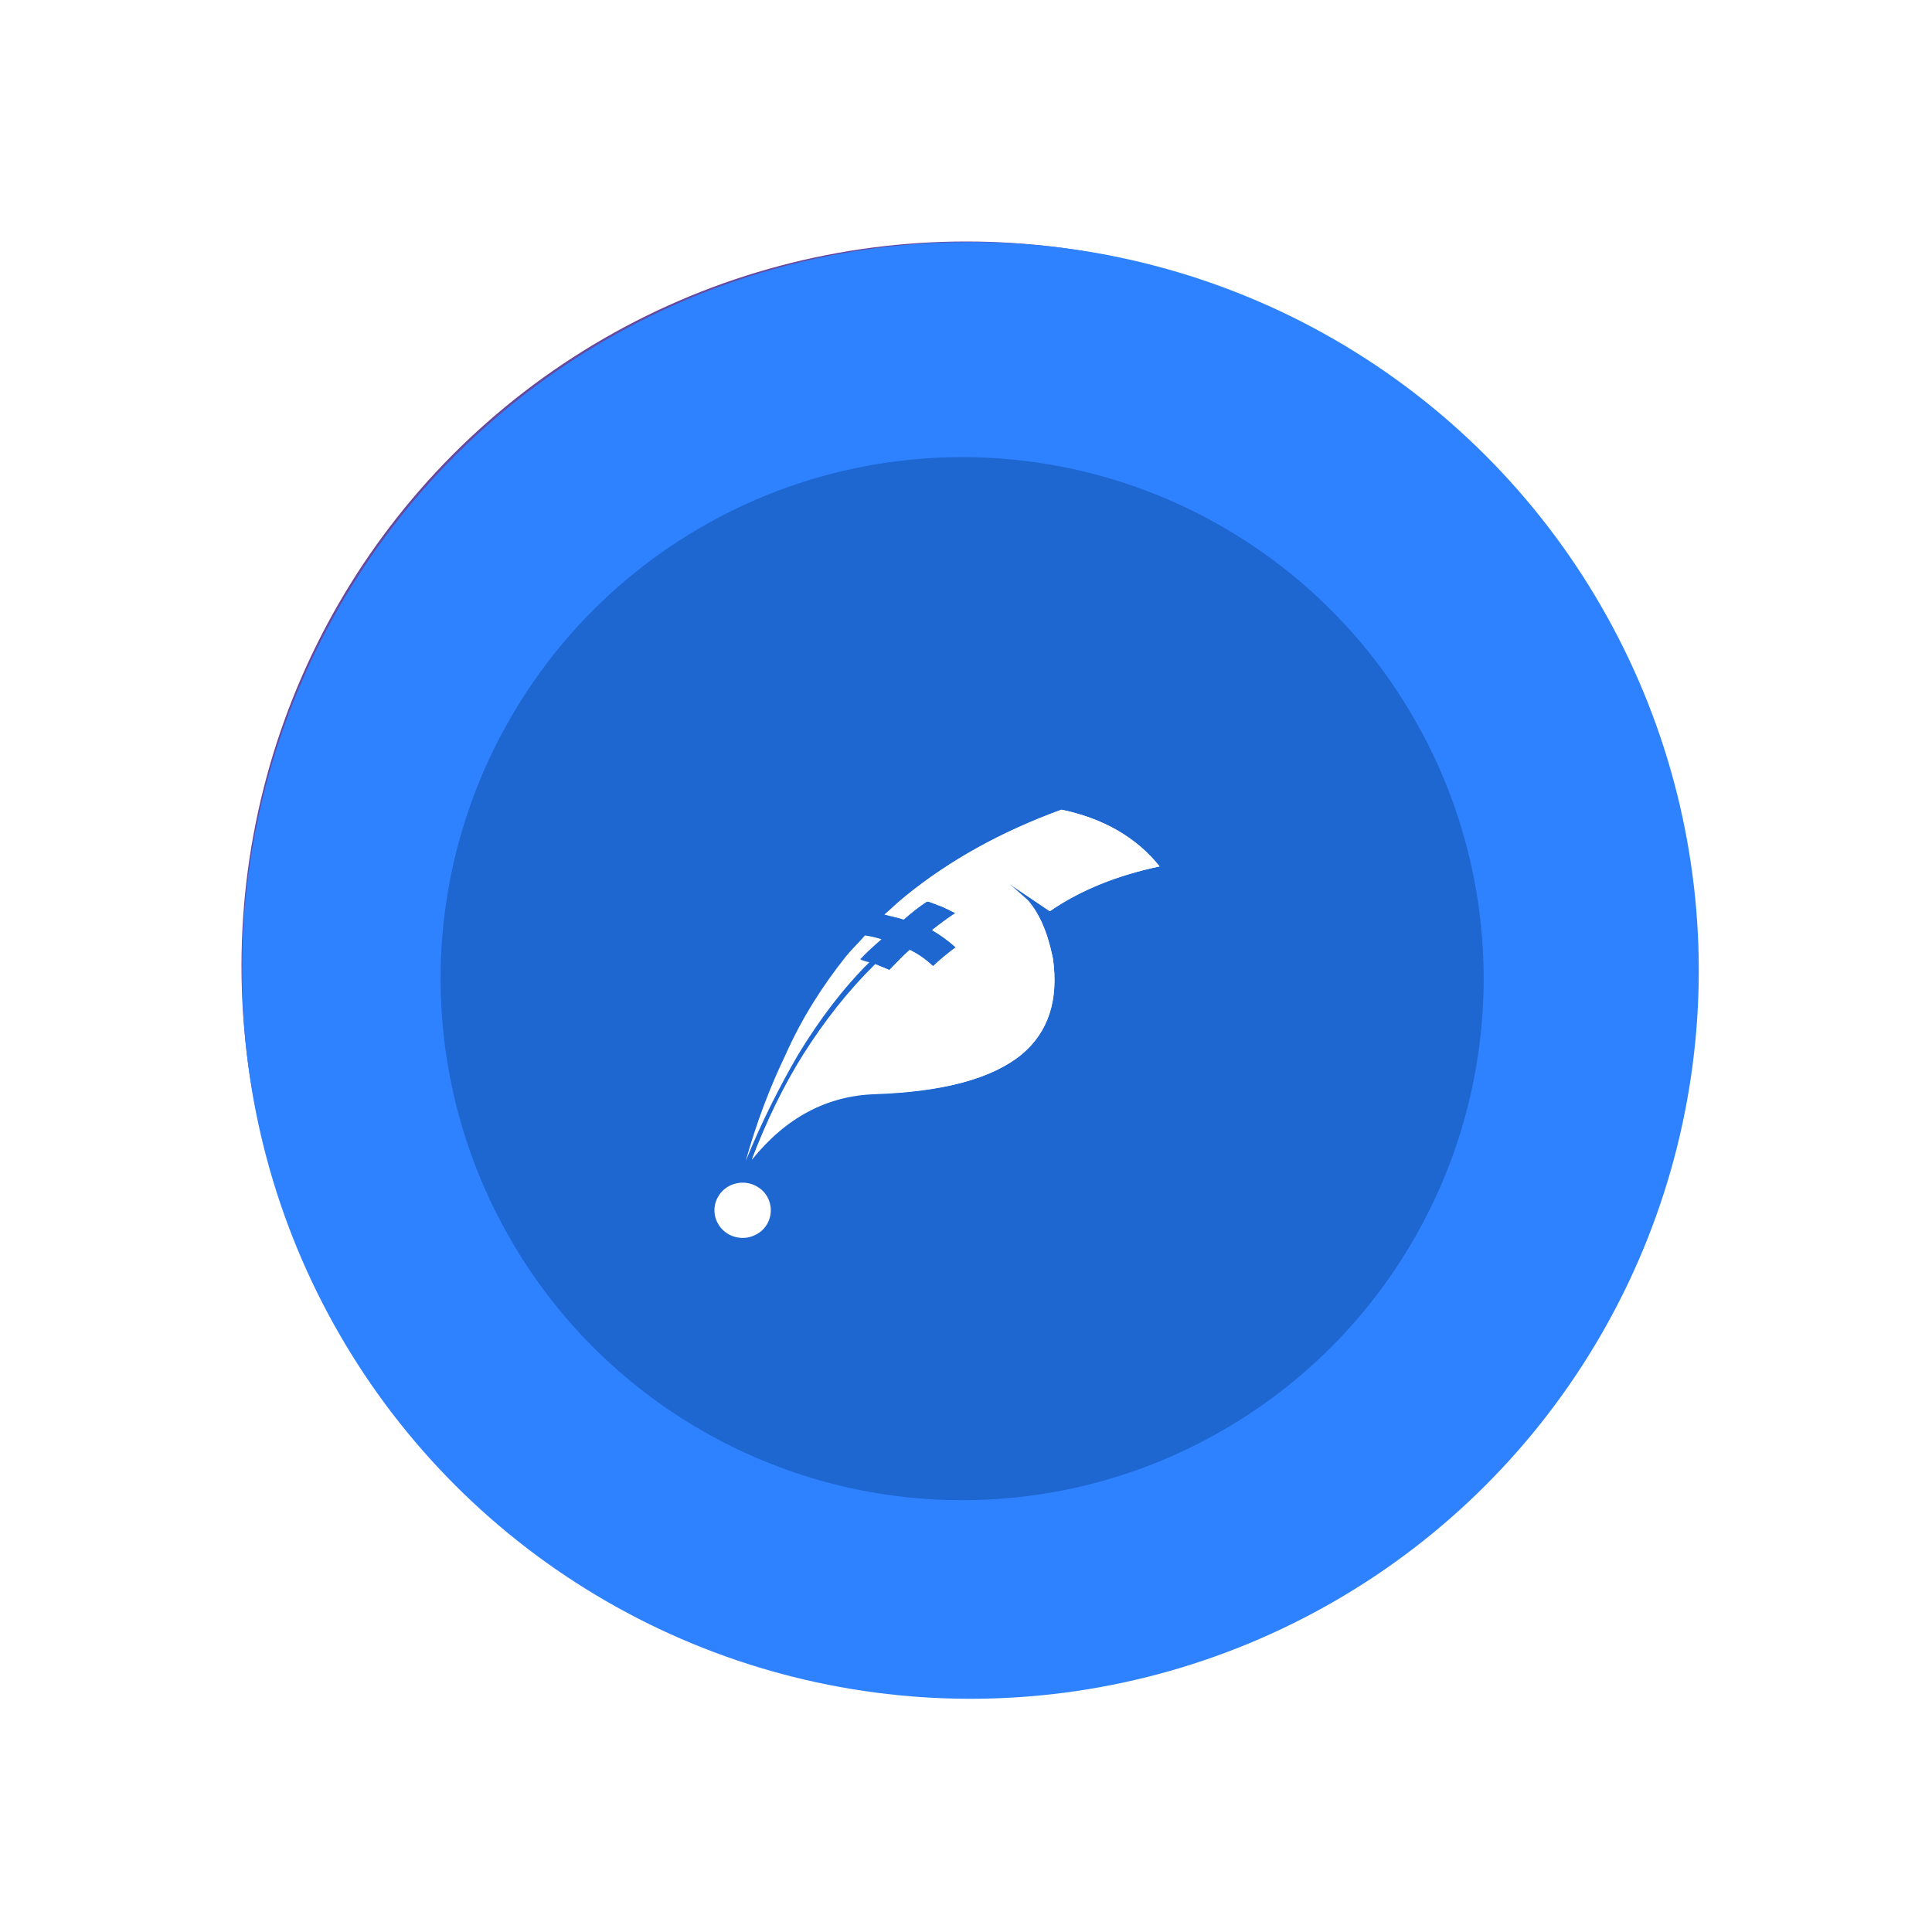 <?xml version="1.0" encoding="UTF-8" standalone="no"?>
<svg
   width="400"
   height="400"
   viewBox="0 0 400 400"
   fill="none"
   version="1.1"
   id="svg38"
   sodipodi:docname="contact.svg"
   inkscape:version="1.2.1 (9c6d41e410, 2022-07-14)"
   xmlns:inkscape="http://www.inkscape.org/namespaces/inkscape"
   xmlns:sodipodi="http://sodipodi.sourceforge.net/DTD/sodipodi-0.dtd"
   xmlns="http://www.w3.org/2000/svg"
   xmlns:svg="http://www.w3.org/2000/svg">
  <sodipodi:namedview
     id="namedview40"
     pagecolor="#ffffff"
     bordercolor="#000000"
     borderopacity="0.25"
     inkscape:showpageshadow="2"
     inkscape:pageopacity="0.0"
     inkscape:pagecheckerboard="0"
     inkscape:deskcolor="#d1d1d1"
     showgrid="false"
     inkscape:zoom="1.8154967"
     inkscape:cx="-79.317138"
     inkscape:cy="51.225652"
     inkscape:window-width="3440"
     inkscape:window-height="1387"
     inkscape:window-x="-8"
     inkscape:window-y="-8"
     inkscape:window-maximized="1"
     inkscape:current-layer="svg38" />
  <g
     filter="url(#filter0_d_1181_1070)"
     id="g11">
    <circle
       cx="200"
       cy="200"
       fill="#65499F"
       id="circle9"
       r="150" />
  </g>
  <g
     id="g89"
     transform="matrix(0.038,0,0,0.038,-0.699,-0.699)">
  <g
   id="id2"
   class="Master_Slide">
   <g
   id="bg-id2"
   class="Background" />

   <g
   id="bo-id2"
   class="BackgroundObjects" />

  </g>

 </g>
  <g
     class="SlideGroup"
     id="g129"
     transform="matrix(0.038,0,0,0.038,-0.699,-0.699)">
  <g
   id="g127">
   <g
   id="container-id1">
    <g
   id="id1"
   class="Slide"
   clip-path="url(#presentation_clip_path)">
     <g
   class="Page"
   id="g123">
      <g
   class="Graphic"
   id="g104">
       <g
   id="id3">
        <rect
   class="BoundingBox"
   stroke="none"
   fill="none"
   x="0"
   y="0"
   width="10610"
   height="10610"
   id="rect91" />

        
        <path
   fill="#452a7e"
   stroke="none"
   d="m 8100,5350 c 0,498 -131,988 -380,1420 -250,432 -608,791 -1040,1040 -432,249 -922,381 -1421,381 -498,0 -988,-132 -1420,-381 -432,-249 -791,-608 -1040,-1040 -249,-432 -381,-922 -381,-1420 0,-499 132,-989 381,-1421 249,-432 608,-790 1040,-1040 432,-249 922,-380 1420,-380 499,0 989,131 1421,380 432,250 790,608 1040,1040 249,432 380,922 380,1421 z"
   id="path95" />

        <path
   fill="#ffffff"
   stroke="none"
   d="m 3916,6396 h 548 V 4312 h -548 z m 87,-1952 h 373 v 53 h -373 z m 0,128 h 373 v 53 h -373 z m 0,1639 h 373 v 53 h -373 z"
   id="path97" />

        <path
   fill="#ffffff"
   stroke="none"
   d="m 4571,4312 v 2084 h 549 V 4592 4312 Z m 461,1952 h -373 v -53 h 373 z m 0,-1639 h -373 v -53 h 373 z m 0,-128 h -373 v -53 h 373 z"
   id="path99" />

        <path
   fill="#ffffff"
   stroke="none"
   d="m 5594,4318 -474,274 1041,1804 475,-274 z m -333,344 323,-187 27,47 -323,186 z m 387,-76 27,46 -323,187 z m 497,1606 323,-186 26,46 -322,186 z"
   id="path101" />

       </g>

      </g>

      <g
   class="Graphic"
   id="g121">
       <g
   id="id4">
        <rect
   class="BoundingBox"
   stroke="none"
   fill="none"
   x="1"
   y="1"
   width="10610"
   height="10610"
   id="rect106" />

        <path
   fill="#2f82ff"
   stroke="none"
   d="m 9274,5306 c 0,696 -183,1380 -532,1984 -348,603 -849,1104 -1452,1452 -604,349 -1288,532 -1984,532 -697,0 -1381,-183 -1985,-532 C 2718,8394 2217,7893 1869,7290 1520,6686 1337,6002 1337,5306 c 0,-697 183,-1381 532,-1985 348,-603 849,-1104 1452,-1452 604,-349 1288,-532 1984,-532 697,0 1381,183 1985,532 603,348 1104,849 1452,1452 349,604 532,1288 532,1984 z"
   id="path108" />

        <path
   fill="#1e66d0"
   stroke="none"
   d="m 8102,5350 c 0,499 -131,989 -381,1421 -249,432 -608,791 -1040,1040 -432,250 -922,381 -1420,381 -499,0 -989,-131 -1421,-381 -432,-249 -791,-608 -1040,-1040 -250,-432 -381,-922 -381,-1421 0,-498 131,-988 381,-1420 249,-432 608,-791 1040,-1040 432,-250 922,-381 1421,-381 498,0 988,131 1420,381 432,249 791,608 1040,1040 250,432 381,922 381,1420 z"
   id="path110" />

        <path
   fill="#ffffff"
   stroke="none"
   d="m 5226,5179 c -42,31 -85,66 -124,103 -37,-35 -80,-66 -127,-88 -37,32 -74,72 -111,111 -27,-13 -51,-21 -77,-31 -148,145 -278,312 -392,492 -108,172 -201,365 -280,571 185,-230 410,-349 672,-357 370,-13 638,-85 799,-217 145,-122 201,-296 169,-521 -29,-143 -74,-246 -140,-317 -5,-6 -45,-40 -114,-101 l 236,159 c 169,-117 370,-196 598,-244 -125,-158 -305,-262 -535,-309 -325,119 -608,275 -849,471 -40,31 -77,69 -114,100 37,11 72,16 103,27 40,-35 82,-69 127,-98 22,2 37,13 53,16 14,5 27,10 40,16 21,10 42,21 63,31 -44,29 -87,61 -127,93 48,26 90,58 130,93 z"
   id="path112" />

        <path
   fill="#ffffff"
   stroke="none"
   d="m 5226,5181 c -42,32 -85,66 -124,103 -37,-34 -80,-66 -127,-90 -37,32 -74,72 -111,109 -27,-11 -51,-21 -77,-32 -148,146 -278,312 -392,492 -108,172 -201,365 -280,572 185,-231 410,-350 672,-358 370,-10 638,-82 799,-216 145,-122 201,-297 169,-522 -29,-143 -74,-246 -137,-317 -6,-5 -45,-40 -114,-101 l 235,162 c 170,-117 371,-196 598,-244 -124,-156 -307,-262 -534,-309 -326,119 -609,275 -849,471 -40,31 -77,69 -114,100 37,8 71,16 103,27 40,-35 82,-69 127,-98 19,2 37,10 53,18 13,6 26,8 40,16 21,8 42,21 66,32 -45,29 -88,63 -127,93 42,26 84,55 124,92 z"
   id="path114" />

        <path
   fill="#ffffff"
   stroke="none"
   d="m 4731,5115 c -34,40 -71,74 -105,116 -122,154 -236,328 -328,535 -83,172 -157,365 -217,579 87,-214 185,-407 285,-579 119,-196 246,-363 389,-505 -16,-3 -34,-8 -50,-16 37,-40 79,-77 116,-109 -29,-10 -58,-16 -90,-21 z"
   id="path116" />

        <path
   fill="#ffffff"
   stroke="none"
   d="m 4218,6612 c 0,27 -7,53 -20,76 -14,23 -33,42 -57,55 -23,13 -49,20 -76,20 -27,0 -54,-7 -77,-20 -23,-13 -43,-32 -56,-55 -14,-23 -21,-49 -21,-76 0,-26 7,-52 21,-75 13,-23 33,-42 56,-55 23,-13 50,-20 77,-20 27,0 53,7 76,20 24,13 43,32 57,55 13,23 20,49 20,75 z"
   id="path118" />

       </g>

      </g>

     </g>

    </g>

   </g>

  </g>

 </g>
  <defs
     id="defs36">
    <filter
       id="filter0_d_1181_1070"
       x="0"
       y="0"
       width="400"
       height="400"
       filterUnits="userSpaceOnUse"
       color-interpolation-filters="sRGB">
      <feFlood
         flood-opacity="0"
         result="BackgroundImageFix"
         id="feFlood21" />
      <feColorMatrix
         in="SourceAlpha"
         type="matrix"
         values="0 0 0 0 0 0 0 0 0 0 0 0 0 0 0 0 0 0 127 0"
         result="hardAlpha"
         id="feColorMatrix23" />
      <feOffset
         id="feOffset25" />
      <feGaussianBlur
         stdDeviation="25"
         id="feGaussianBlur27" />
      <feColorMatrix
         type="matrix"
         values="0 0 0 0 1 0 0 0 0 1 0 0 0 0 1 0 0 0 0.55 0"
         id="feColorMatrix29" />
      <feBlend
         mode="normal"
         in2="BackgroundImageFix"
         result="effect1_dropShadow_1181_1070"
         id="feBlend31" />
      <feBlend
         mode="normal"
         in="SourceGraphic"
         in2="effect1_dropShadow_1181_1070"
         result="shape"
         id="feBlend33" />
    </filter>
    <clipPath
       id="presentation_clip_path"
       clipPathUnits="userSpaceOnUse">
   <rect
   x="0"
   y="0"
   width="10610"
   height="10610"
   id="rect42" />

  </clipPath>
  </defs>
</svg>
